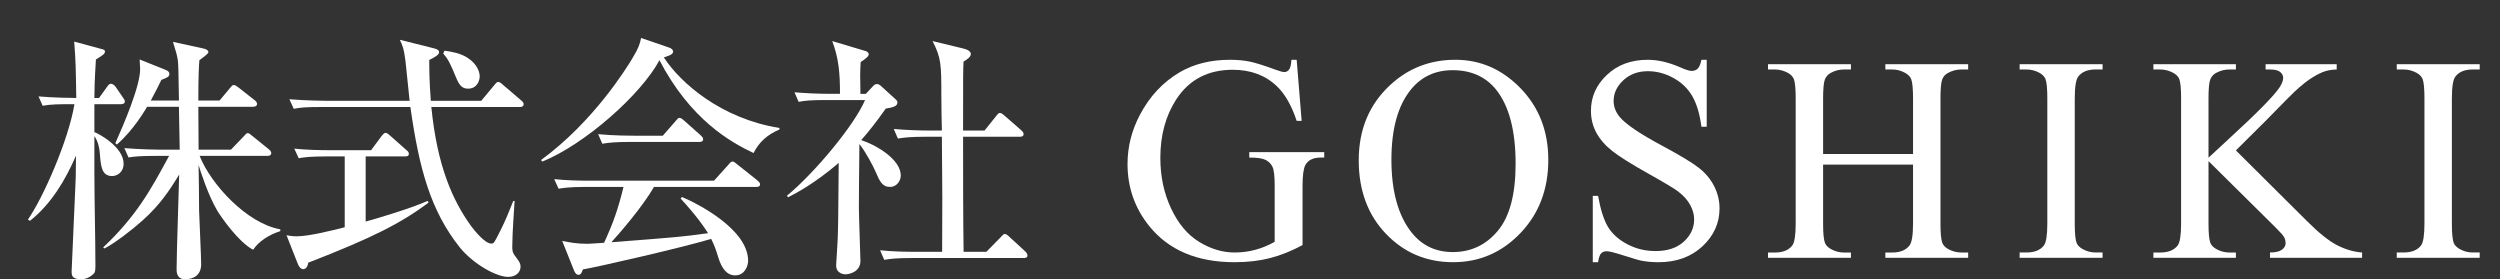 <?xml version="1.0" encoding="utf-8"?>
<!-- Generator: Adobe Illustrator 16.0.0, SVG Export Plug-In . SVG Version: 6.00 Build 0)  -->
<!DOCTYPE svg PUBLIC "-//W3C//DTD SVG 1.1//EN" "http://www.w3.org/Graphics/SVG/1.1/DTD/svg11.dtd">
<svg version="1.1" id="レイヤー_1" xmlns="http://www.w3.org/2000/svg" xmlns:xlink="http://www.w3.org/1999/xlink" x="0px"
	 y="0px" width="222.333px" height="24.833px" viewBox="0 0 222.333 24.833" enable-background="new 0 0 222.333 24.833"
	 xml:space="preserve">
<rect x="0" y="0" width="222.333" height="24.833" fill="#333333" stroke="none"/>
<g>
	<path fill="#FFFFFF" d="M10.761,9.265H8.393v2.483c0.345,0.115,2.599,1.311,2.599,2.805c0,0.806-0.621,1.104-1.012,1.104
		c-0.943,0-1.012-0.851-1.104-2.046c-0.023-0.391-0.161-1.081-0.483-1.495v3.173c0,2.322,0.092,6.002,0.092,8.324
		c0,0.46-0.023,0.621-0.184,0.76c-0.46,0.436-0.92,0.459-1.104,0.459c-0.828,0-0.828-0.391-0.828-0.689
		c0-0.047,0.276-6.163,0.322-7.336c0.046-0.758,0.046-0.988,0.069-2.965c-0.966,2.207-2.208,4.299-4.093,5.795l-0.184-0.115
		c1.357-1.932,3.61-7.06,4.139-10.256c-1.449,0-2.023,0-2.829,0.138L3.426,8.575C4.782,8.69,6.323,8.713,6.783,8.713
		C6.737,5.839,6.737,5.517,6.599,3.7l2.46,0.667C9.22,4.413,9.335,4.436,9.335,4.574c0,0.207-0.161,0.322-0.805,0.713
		C8.416,7.104,8.393,8.115,8.393,8.713h0.414L9.52,7.724c0.114-0.161,0.207-0.276,0.344-0.276c0.161,0,0.322,0.138,0.437,0.299
		l0.598,0.874c0.115,0.184,0.207,0.276,0.207,0.391C11.106,9.219,10.922,9.265,10.761,9.265z M22.512,22.211
		c-1.288-0.668-2.806-2.853-3.173-3.449c-0.828-1.381-1.518-3.564-1.679-4.094c0.023,0.645,0.046,3.473,0.046,4.047
		c0.023,0.76,0.184,4.117,0.184,4.783c0,0.967-0.667,1.334-1.426,1.334c-0.759,0-0.759-0.666-0.759-0.896
		c0-1.334,0.207-7.221,0.23-8.416c-0.874,1.449-1.725,2.713-3.265,4.093c-0.92,0.828-2.507,2.047-3.38,2.483l-0.115-0.092
		c2.966-2.805,4.208-5.082,5.864-8.14h-1.126c-1.403,0-1.909,0.046-2.484,0.138l-0.368-0.828c1.403,0.115,3.012,0.139,3.265,0.139
		h1.656c-0.023-0.966-0.046-2.736-0.069-3.817h-2.829c-0.161,0.253-1.196,2.07-2.69,3.357l-0.138-0.115
		c0.736-1.655,2.208-5.059,2.208-6.599c0-0.046-0.046-0.713-0.046-0.851l2.346,0.943c0.161,0.069,0.299,0.161,0.299,0.345
		c0,0.253-0.184,0.322-0.713,0.529c-0.253,0.506-0.391,0.828-0.943,1.839h2.507c-0.046-2.667-0.046-2.966-0.092-3.518
		c-0.046-0.414-0.184-0.897-0.437-1.702l2.736,0.598c0.253,0.046,0.414,0.184,0.414,0.322c0,0.138-0.621,0.575-0.805,0.713
		c-0.046,0.552-0.092,1.426-0.092,3.587h1.885l0.92-1.104c0.207-0.253,0.253-0.276,0.345-0.276c0.115,0,0.161,0.023,0.437,0.23
		l1.403,1.104c0.138,0.092,0.23,0.207,0.23,0.345c0,0.207-0.207,0.253-0.368,0.253h-4.852l0.023,3.817h2.875l1.126-1.173
		c0.253-0.253,0.253-0.299,0.345-0.299c0.138,0,0.184,0.046,0.437,0.253l1.449,1.172c0.115,0.093,0.23,0.207,0.23,0.346
		c0,0.207-0.184,0.253-0.345,0.253h-6.025c0.989,2.506,4.185,6.002,7.174,6.531v0.161C23.914,20.877,22.995,21.475,22.512,22.211z"
		/>
	<path fill="#FFFFFF" d="M27.415,23.361c-0.069,0.437-0.276,0.575-0.437,0.575c-0.253,0-0.414-0.254-0.506-0.506l-0.989-2.506
		c0.276,0.045,0.529,0.092,0.897,0.092c1.081,0,3.104-0.506,4.277-0.805V13.91h-1.61c-1.609,0-2.046,0.093-2.483,0.161l-0.391-0.852
		c1.104,0.115,2.185,0.139,3.288,0.139h3.541l0.92-1.242c0.115-0.138,0.23-0.299,0.368-0.299c0.115,0,0.207,0.069,0.414,0.253
		l1.426,1.265c0.115,0.092,0.23,0.184,0.23,0.346c0,0.229-0.207,0.229-0.345,0.229H32.52v5.796c1.149-0.322,3.886-1.128,5.519-1.841
		l0.069,0.161C35.624,19.866,33.163,21.131,27.415,23.361z M46.224,9.518H38.36c0.529,5.313,1.909,8.301,3.496,10.532
		c0.299,0.414,1.265,1.61,1.816,1.61c0.253,0,0.253,0,0.851-1.196c0.437-0.873,0.736-1.609,1.127-2.599l0.115,0.022
		c-0.023,0.461-0.207,2.83-0.207,4.047c0,0.3,0,0.529,0.299,0.898c0.345,0.459,0.437,0.598,0.437,0.895
		c0,0.461-0.391,0.898-1.104,0.898c-1.058,0-3.104-1.15-4.3-2.623c-2.576-3.242-3.61-6.943-4.392-12.486H28.61
		c-1.426,0-1.909,0.046-2.484,0.161l-0.39-0.85c1.403,0.115,3.035,0.138,3.288,0.138h7.404c-0.023-0.161-0.322-3.104-0.368-3.541
		c-0.138-1.127-0.299-1.472-0.506-1.886l3.036,0.759c0.391,0.092,0.46,0.23,0.46,0.345c0,0.253-0.46,0.483-0.874,0.69
		c0,0.782,0,1.817,0.138,3.633h4.484l1.15-1.38c0.207-0.253,0.253-0.299,0.368-0.299c0.092,0,0.184,0.046,0.437,0.276L46.34,8.92
		c0.138,0.115,0.23,0.207,0.23,0.345C46.569,9.472,46.385,9.518,46.224,9.518z M41.625,7.885c-0.506,0-0.759-0.276-1.035-0.92
		c-0.574-1.402-0.758-1.724-1.172-2.207l0.115-0.253c0.621,0.092,1.472,0.23,2.093,0.667c0.736,0.483,1.035,1.149,1.035,1.632
		C42.66,7.127,42.453,7.885,41.625,7.885z"/>
	<path fill="#FFFFFF" d="M67.017,13.611c-2.046-0.966-5.611-2.966-8.37-8.255c-1.609,3.013-6.577,7.451-10.417,9.014l-0.115-0.138
		c4.691-3.426,7.634-8.232,8.094-8.991c0.598-0.989,0.69-1.311,0.805-1.863l2.484,0.851c0.299,0.092,0.368,0.276,0.368,0.368
		c0,0.276-0.552,0.414-0.828,0.506c1.472,2.277,5.105,5.45,10.279,6.278v0.138C68.281,11.955,67.5,12.622,67.017,13.611z
		 M67.247,16.624h-9.083c-1.058,1.816-3.058,4.115-3.794,4.92c5.657-0.437,6.277-0.482,8.6-0.805
		c-0.828-1.311-1.909-2.506-2.438-3.081l0.115-0.138c1.334,0.552,5.887,2.852,5.887,5.68c0,0.368-0.253,1.288-1.149,1.288
		c-0.736,0-1.196-0.599-1.495-1.563c-0.23-0.735-0.322-1.035-0.644-1.679c-2.438,0.736-10.026,2.483-11.406,2.714
		c-0.092,0.229-0.161,0.482-0.391,0.482c-0.253,0-0.391-0.346-0.437-0.482L50,21.428c0.713,0.139,1.311,0.254,2.253,0.254
		c0.253,0,1.104-0.069,1.472-0.092c0.782-1.703,1.242-2.967,1.725-4.967h-3.288c-1.61,0-2.047,0.092-2.483,0.16l-0.391-0.852
		c1.104,0.115,2.185,0.139,3.288,0.139h10.923l1.265-1.402c0.23-0.277,0.276-0.3,0.391-0.3c0.092,0,0.138,0.022,0.414,0.253
		l1.794,1.426c0.069,0.069,0.23,0.185,0.23,0.346C67.592,16.624,67.362,16.624,67.247,16.624z M62.188,12.622h-6.14
		c-1.403,0-1.909,0.069-2.484,0.161l-0.368-0.851c1.38,0.138,3.012,0.138,3.265,0.138h2.483l1.127-1.288
		c0.23-0.276,0.253-0.299,0.368-0.299c0.138,0,0.345,0.184,0.414,0.253l1.449,1.288c0.138,0.138,0.23,0.207,0.23,0.368
		C62.533,12.599,62.326,12.622,62.188,12.622z"/>
	<path fill="#FFFFFF" d="M69.988,17.405c2.506-2.07,6.024-6.324,6.944-8.508h-3.426c-1.403,0-1.909,0.046-2.483,0.161l-0.368-0.851
		c1.081,0.092,2.162,0.138,3.266,0.138h0.782c0-1.863-0.115-3.173-0.69-4.691l2.852,0.851c0.115,0.023,0.391,0.115,0.391,0.322
		s-0.299,0.414-0.713,0.69c-0.023,0.322-0.046,0.736-0.046,1.127c0,0.23,0.023,1.425,0.023,1.702h0.483l0.621-0.667
		c0.092-0.115,0.23-0.207,0.368-0.207c0.138,0,0.299,0.115,0.391,0.207l1.311,1.196c0.046,0.046,0.115,0.115,0.115,0.253
		c0,0.345-0.483,0.437-1.035,0.529c-0.896,1.265-1.518,2.046-2.185,2.805c1.242,0.391,3.519,1.679,3.519,3.15
		c0,0.368-0.276,1.012-0.966,1.012s-0.92-0.529-1.265-1.332c-0.207-0.484-0.851-1.726-1.449-2.484
		c-0.023,0.896-0.046,5.588-0.046,5.658c0,0.735,0.138,4.438,0.138,4.736c0,1.012-1.058,1.196-1.333,1.196
		c-0.115,0-0.828-0.046-0.828-0.806c0-0.068,0.138-2.139,0.138-2.322c0.046-1.149,0.046-1.702,0.092-6.783
		c-2.092,1.793-3.771,2.689-4.507,3.059L69.988,17.405z M82.336,12.162c-1.403,0-1.909,0.069-2.483,0.161l-0.368-0.851
		c1.081,0.092,2.185,0.138,3.266,0.138h1.012c-0.023-0.483-0.046-2.667-0.046-3.104c0-2.828-0.023-3.357-0.782-4.852l2.76,0.667
		c0.391,0.092,0.644,0.276,0.644,0.483c0,0.276-0.368,0.506-0.644,0.667c-0.046,0.598-0.046,1.15-0.046,6.14h1.909l1.012-1.265
		c0.207-0.253,0.23-0.299,0.368-0.299s0.368,0.207,0.414,0.253l1.449,1.265c0.138,0.138,0.23,0.207,0.23,0.368
		c0,0.207-0.207,0.23-0.345,0.23H85.65c0,3.425,0,7.083,0.046,10.233h2.023l1.265-1.288c0.23-0.253,0.276-0.299,0.368-0.299
		c0.161,0,0.322,0.16,0.437,0.275l1.38,1.266c0.115,0.115,0.207,0.23,0.207,0.367c0,0.207-0.184,0.23-0.345,0.23H81.12
		c-1.403,0-1.909,0.068-2.483,0.161l-0.368-0.851c1.081,0.115,2.162,0.138,3.266,0.138h2.253c0.023-4.277,0.023-5.128-0.023-10.233
		h-1.429V12.162z"/>
	<path fill="#FFFFFF" d="M115.317,5.316l0.443,5.434h-0.443c-0.449-1.354-1.027-2.374-1.738-3.06
		c-1.024-0.99-2.341-1.485-3.949-1.485c-2.192,0-3.859,0.868-5.002,2.603c-0.957,1.464-1.435,3.208-1.435,5.23
		c0,1.643,0.317,3.141,0.952,4.494s1.466,2.348,2.495,2.977c1.029,0.631,2.084,0.947,3.167,0.947c0.635,0,1.249-0.082,1.841-0.242
		c0.593-0.16,1.164-0.397,1.714-0.711v-4.977c0-0.863-0.064-1.428-0.197-1.695c-0.131-0.267-0.334-0.47-0.608-0.609
		c-0.274-0.139-0.761-0.209-1.454-0.209v-0.481h6.665v0.481h-0.317c-0.66,0-1.113,0.221-1.357,0.66
		c-0.17,0.313-0.254,0.932-0.254,1.854v5.269c-0.973,0.525-1.935,0.91-2.883,1.155c-0.947,0.245-2,0.368-3.161,0.368
		c-3.326,0-5.853-1.066-7.579-3.199c-1.295-1.6-1.942-3.445-1.942-5.535c0-1.515,0.364-2.966,1.092-4.354
		c0.863-1.65,2.048-2.92,3.555-3.809c1.261-0.736,2.75-1.104,4.469-1.104c0.626,0,1.195,0.051,1.708,0.152
		c0.513,0.101,1.238,0.326,2.177,0.673c0.474,0.178,0.792,0.267,0.952,0.267s0.298-0.074,0.413-0.222
		c0.114-0.148,0.185-0.438,0.209-0.87h0.468V5.316z"/>
	<path fill="#FFFFFF" d="M129.43,5.316c2.234,0,4.17,0.849,5.808,2.545s2.457,3.815,2.457,6.354c0,2.615-0.825,4.785-2.476,6.512
		c-1.651,1.729-3.648,2.591-5.992,2.591c-2.37,0-4.361-0.843-5.973-2.526c-1.612-1.684-2.418-3.863-2.418-6.537
		c0-2.734,0.931-4.964,2.793-6.69C125.245,6.065,127.179,5.316,129.43,5.316z M129.189,6.242c-1.541,0-2.776,0.571-3.707,1.714
		c-1.16,1.422-1.739,3.504-1.739,6.246c0,2.811,0.602,4.973,1.803,6.487c0.922,1.151,2.142,1.728,3.656,1.728
		c1.617,0,2.952-0.631,4.006-1.893c1.053-1.262,1.58-3.25,1.58-5.967c0-2.945-0.58-5.142-1.738-6.589
		C132.118,6.818,130.831,6.242,129.189,6.242z"/>
	<path fill="#FFFFFF" d="M151.784,5.316v5.954h-0.47c-0.151-1.143-0.425-2.052-0.819-2.729c-0.394-0.677-0.953-1.214-1.682-1.612
		s-1.48-0.597-2.26-0.597c-0.881,0-1.608,0.269-2.184,0.806c-0.576,0.537-0.863,1.149-0.863,1.834c0,0.525,0.182,1.003,0.545,1.435
		c0.525,0.635,1.773,1.481,3.746,2.539c1.607,0.863,2.705,1.525,3.293,1.986c0.589,0.463,1.041,1.006,1.359,1.632
		c0.316,0.626,0.475,1.282,0.475,1.968c0,1.303-0.506,2.428-1.516,3.371c-1.012,0.943-2.314,1.416-3.904,1.416
		c-0.5,0-0.969-0.038-1.41-0.113c-0.262-0.043-0.805-0.197-1.631-0.464c-0.824-0.267-1.348-0.399-1.567-0.399
		c-0.211,0-0.379,0.063-0.501,0.189s-0.214,0.389-0.273,0.787h-0.47v-5.902h0.47c0.221,1.235,0.517,2.159,0.889,2.773
		c0.373,0.613,0.941,1.124,1.709,1.529c0.767,0.406,1.605,0.609,2.52,0.609c1.059,0,1.895-0.279,2.508-0.838
		c0.612-0.559,0.92-1.219,0.92-1.98c0-0.422-0.117-0.851-0.35-1.281c-0.232-0.432-0.595-0.833-1.085-1.206
		c-0.33-0.255-1.231-0.793-2.704-1.619s-2.52-1.483-3.143-1.974c-0.621-0.491-1.094-1.033-1.415-1.625
		c-0.322-0.592-0.482-1.244-0.482-1.955c0-1.236,0.474-2.3,1.423-3.193c0.947-0.893,2.153-1.339,3.617-1.339
		c0.914,0,1.883,0.224,2.907,0.673c0.474,0.211,0.808,0.317,1.003,0.317c0.221,0,0.4-0.065,0.54-0.197s0.252-0.396,0.336-0.793h0.47
		V5.316z"/>
	<path fill="#FFFFFF" d="M162.135,13.695h7.998V8.769c0-0.88-0.055-1.46-0.166-1.739c-0.084-0.211-0.262-0.394-0.532-0.546
		c-0.364-0.203-0.749-0.305-1.155-0.305h-0.609v-0.47h7.363v0.47h-0.609c-0.405,0-0.791,0.097-1.154,0.292
		c-0.271,0.135-0.455,0.341-0.553,0.616c-0.096,0.275-0.145,0.836-0.145,1.682v11.109c0,0.871,0.055,1.446,0.164,1.727
		c0.084,0.211,0.258,0.395,0.521,0.546c0.373,0.202,0.762,0.306,1.168,0.306h0.609v0.469h-7.363v-0.469h0.609
		c0.702,0,1.213-0.209,1.535-0.623c0.211-0.271,0.316-0.922,0.316-1.955v-5.242h-7.998v5.242c0,0.873,0.056,1.447,0.166,1.728
		c0.084,0.211,0.262,0.394,0.533,0.546c0.363,0.203,0.748,0.305,1.154,0.305h0.622v0.471h-7.376v-0.471h0.609
		c0.711,0,1.227-0.207,1.549-0.621c0.203-0.271,0.305-0.923,0.305-1.955V8.769c0-0.88-0.055-1.46-0.164-1.739
		c-0.084-0.211-0.259-0.394-0.521-0.546c-0.373-0.203-0.762-0.305-1.168-0.305h-0.609v-0.47h7.376v0.47h-0.622
		c-0.406,0-0.792,0.097-1.154,0.292c-0.263,0.135-0.444,0.341-0.547,0.616c-0.102,0.275-0.152,0.836-0.152,1.682V13.695
		L162.135,13.695z"/>
	<path fill="#FFFFFF" d="M186.988,22.454v0.471h-7.376v-0.471h0.609c0.711,0,1.227-0.208,1.549-0.621
		c0.203-0.271,0.305-0.923,0.305-1.955V8.756c0-0.872-0.055-1.447-0.164-1.727c-0.084-0.211-0.259-0.394-0.521-0.546
		c-0.373-0.203-0.762-0.305-1.168-0.305h-0.609v-0.47h7.376v0.47h-0.622c-0.703,0-1.214,0.208-1.535,0.622
		c-0.211,0.271-0.317,0.922-0.317,1.955v11.121c0,0.873,0.055,1.447,0.165,1.727c0.084,0.212,0.262,0.395,0.533,0.547
		c0.363,0.203,0.748,0.305,1.154,0.305H186.988z"/>
	<path fill="#FFFFFF" d="M198.845,13.377l6.348,6.31c1.041,1.04,1.931,1.75,2.666,2.126c0.736,0.376,1.474,0.59,2.209,0.641v0.471
		h-8.188v-0.471c0.492,0,0.845-0.083,1.061-0.248c0.217-0.164,0.324-0.349,0.324-0.552s-0.04-0.386-0.121-0.546
		c-0.081-0.161-0.346-0.461-0.793-0.9l-5.941-5.879v5.549c0,0.871,0.055,1.446,0.166,1.727c0.084,0.211,0.262,0.395,0.532,0.546
		c0.364,0.202,0.749,0.306,1.155,0.306h0.584v0.469h-7.338v-0.469h0.609c0.711,0,1.227-0.209,1.549-0.623
		c0.203-0.271,0.305-0.922,0.305-1.955V8.756c0-0.872-0.055-1.452-0.165-1.739c-0.084-0.203-0.259-0.381-0.521-0.533
		c-0.373-0.203-0.763-0.305-1.168-0.305h-0.609v-0.47h7.338v0.47h-0.584c-0.398,0-0.783,0.097-1.155,0.292
		c-0.262,0.135-0.444,0.338-0.546,0.609c-0.102,0.271-0.152,0.83-0.152,1.676v5.269c0.17-0.161,0.75-0.698,1.739-1.612
		c2.515-2.302,4.033-3.838,4.558-4.608c0.229-0.338,0.344-0.635,0.344-0.889c0-0.195-0.09-0.366-0.268-0.514s-0.478-0.222-0.9-0.222
		h-0.395V5.71h6.322v0.47c-0.373,0.008-0.711,0.059-1.016,0.152c-0.306,0.093-0.678,0.273-1.117,0.54
		c-0.44,0.267-0.982,0.696-1.625,1.289c-0.186,0.169-1.045,1.037-2.577,2.603L198.845,13.377z"/>
	<path fill="#FFFFFF" d="M220.527,22.454v0.471h-7.376v-0.471h0.609c0.711,0,1.227-0.208,1.549-0.621
		c0.203-0.271,0.305-0.923,0.305-1.955V8.756c0-0.872-0.055-1.447-0.164-1.727c-0.084-0.211-0.259-0.394-0.521-0.546
		c-0.373-0.203-0.762-0.305-1.168-0.305h-0.609v-0.47h7.376v0.47h-0.622c-0.701,0-1.214,0.208-1.535,0.622
		c-0.211,0.271-0.318,0.922-0.318,1.955v11.121c0,0.873,0.057,1.447,0.166,1.727c0.084,0.212,0.262,0.395,0.533,0.547
		c0.362,0.203,0.748,0.305,1.154,0.305H220.527z"/>
</g>
</svg>
